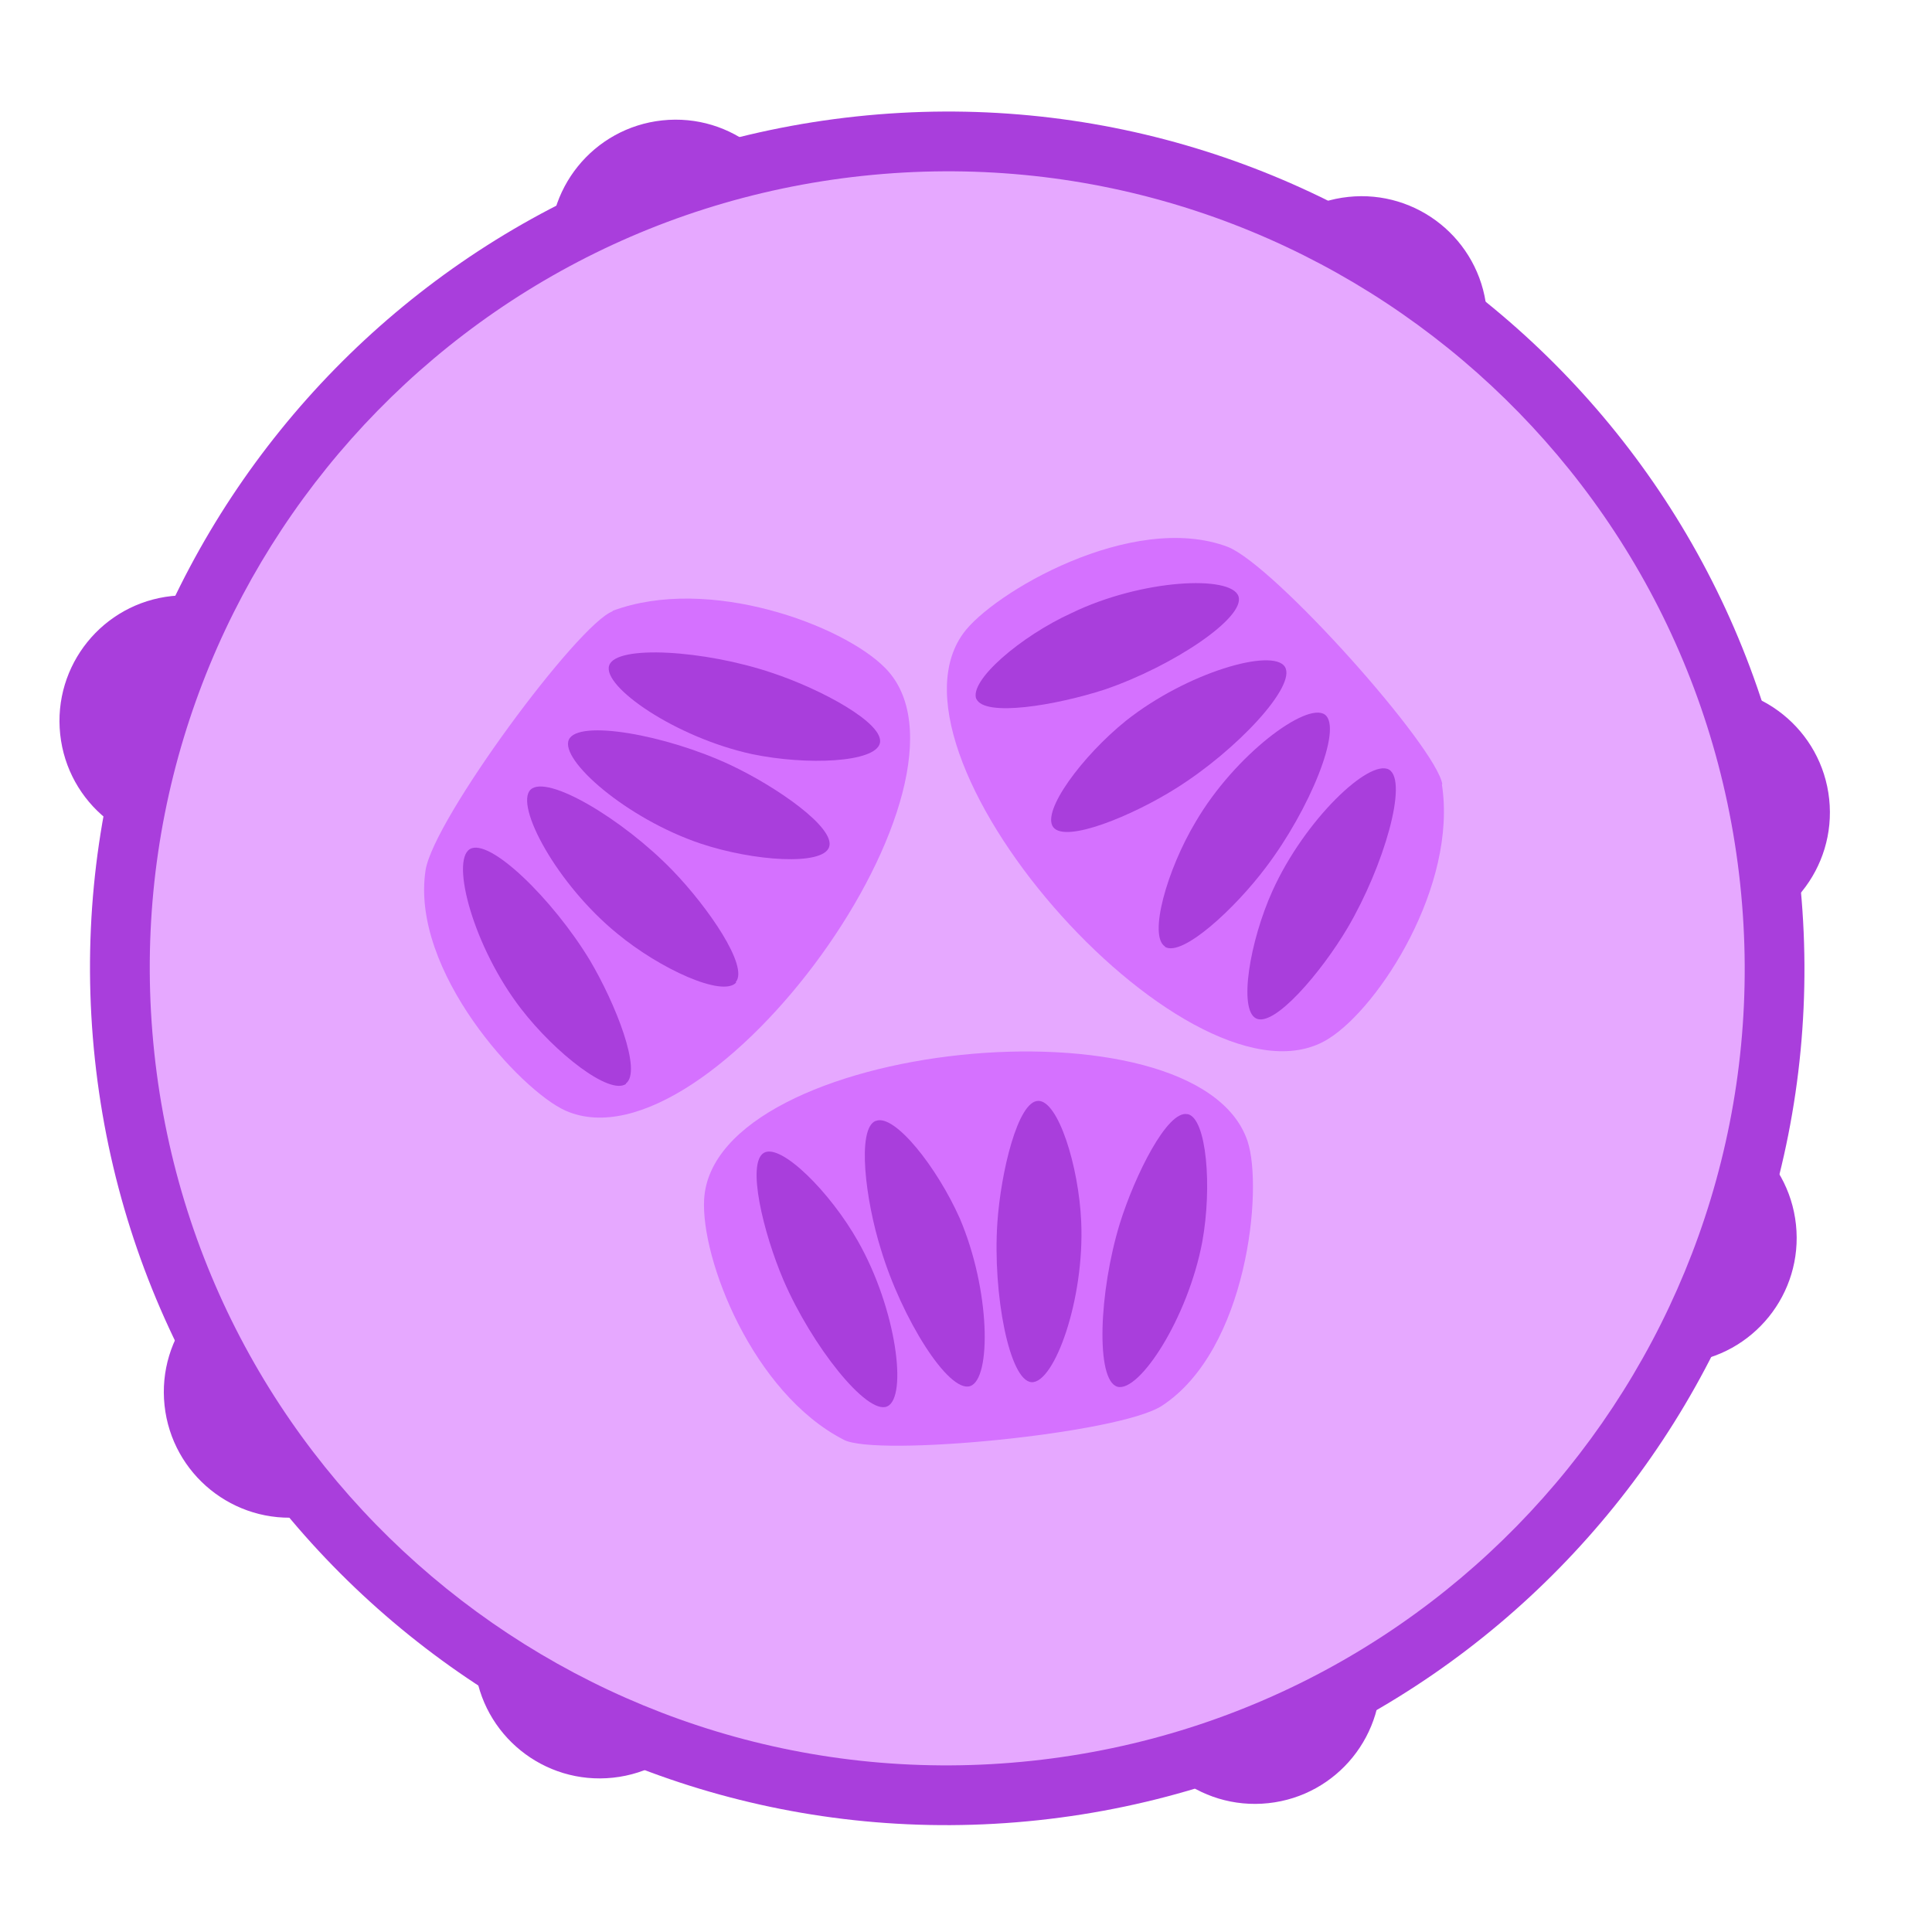 <?xml version="1.0" encoding="UTF-8"?> <svg xmlns="http://www.w3.org/2000/svg" width="116" height="116" viewBox="0 0 116 116" fill="none"><path d="M62.333 109.289C90.609 106.27 111.063 80.927 108.047 52.677C105.031 24.427 79.662 3.976 51.412 6.992C23.162 10.008 2.682 35.354 5.698 63.604C8.714 91.853 34.084 112.305 62.333 109.289Z" fill="#A93EDC"></path><path d="M11.917 50.79C16.061 50.348 19.06 46.632 18.618 42.487C18.175 38.343 14.46 35.344 10.315 35.787C6.171 36.229 3.172 39.945 3.614 44.089C4.057 48.234 7.773 51.233 11.917 50.79Z" fill="#A93EDC"></path><path d="M41.366 22.232C45.511 21.789 48.51 18.073 48.067 13.929C47.625 9.785 43.909 6.786 39.764 7.228C35.62 7.671 32.621 11.387 33.064 15.531C33.506 19.675 37.222 22.674 41.366 22.232Z" fill="#A93EDC"></path><path d="M82.552 26.827C86.696 26.384 89.695 22.669 89.253 18.524C88.81 14.38 85.094 11.381 80.95 11.823C76.806 12.266 73.807 15.982 74.249 20.126C74.692 24.27 78.407 27.27 82.552 26.827Z" fill="#A93EDC"></path><path d="M103.126 56.28C107.27 55.838 110.269 52.122 109.827 47.978C109.384 43.833 105.669 40.834 101.524 41.277C97.38 41.719 94.381 45.435 94.823 49.579C95.266 53.724 98.982 56.723 103.126 56.28Z" fill="#A93EDC"></path><path d="M101.131 81.829C105.275 81.386 108.274 77.67 107.832 73.526C107.389 69.382 103.673 66.382 99.529 66.825C95.385 67.267 92.386 70.983 92.828 75.128C93.271 79.272 96.987 82.271 101.131 81.829Z" fill="#A93EDC"></path><path d="M76.151 108.265C80.296 107.823 83.295 104.107 82.852 99.963C82.41 95.818 78.694 92.819 74.55 93.262C70.405 93.704 67.406 97.42 67.849 101.564C68.291 105.709 72.007 108.708 76.151 108.265Z" fill="#A93EDC"></path><path d="M18.182 91.082C22.326 90.639 25.325 86.924 24.883 82.779C24.44 78.635 20.724 75.636 16.58 76.079C12.435 76.521 9.437 80.237 9.879 84.381C10.322 88.525 14.037 91.525 18.182 91.082Z" fill="#A93EDC"></path><path d="M36.806 106.735C40.95 106.293 43.949 102.577 43.507 98.432C43.064 94.288 39.348 91.289 35.204 91.732C31.059 92.174 28.061 95.89 28.503 100.034C28.945 104.179 32.661 107.178 36.806 106.735Z" fill="#A93EDC"></path><path d="M61.954 105.722C88.236 102.916 107.287 79.341 104.481 53.058C101.675 26.776 78.076 7.754 51.794 10.56C25.512 13.366 6.46 36.941 9.266 63.224C12.072 89.506 35.671 108.528 61.954 105.722Z" fill="#E6A8FF"></path><path d="M50.663 86.447C45.189 83.636 42.075 75.585 42.277 72.009C42.83 62.532 71.904 59.534 74.907 68.525C75.844 71.343 74.917 81.046 69.758 84.409C67.152 86.093 52.63 87.484 50.663 86.447Z" fill="#D571FF"></path><path d="M45.879 69.21C44.801 69.802 45.837 74.042 47.04 76.859C48.733 80.79 52.045 84.973 53.262 84.445C54.505 83.914 53.832 78.601 51.513 74.524C49.845 71.572 46.907 68.649 45.879 69.21Z" fill="#A93EDC"></path><path d="M52.572 67.301C51.428 67.768 51.969 72.088 52.891 75.014C54.126 79.127 56.944 83.654 58.251 83.223C59.532 82.794 59.468 77.469 57.628 73.155C56.266 70.091 53.719 66.861 52.599 67.299L52.572 67.301Z" fill="#A93EDC"></path><path d="M62.338 66.099C61.118 66.097 60.089 70.372 59.883 73.418C59.597 77.693 60.606 82.918 61.94 82.988C63.3 83.055 65.124 78.032 64.917 73.358C64.772 70.004 63.53 66.078 62.338 66.099Z" fill="#A93EDC"></path><path d="M71.285 66.896C70.091 66.652 68.146 70.547 67.237 73.457C65.978 77.57 65.774 82.871 67.089 83.261C68.402 83.625 71.319 79.149 72.184 74.573C72.787 71.272 72.452 67.143 71.311 66.893L71.285 66.896Z" fill="#A93EDC"></path><path d="M36.781 36.676C42.546 34.522 50.614 37.533 53.143 40.102C59.803 46.819 42.648 70.51 33.963 66.689C31.262 65.492 24.63 58.294 25.551 52.253C26.021 49.205 34.691 37.482 36.783 36.702L36.781 36.676Z" fill="#D571FF"></path><path d="M52.831 44.618C53.101 43.422 49.273 41.364 46.359 40.401C42.312 39.029 36.971 38.698 36.575 39.96C36.153 41.226 40.565 44.283 45.155 45.279C48.438 45.963 52.558 45.788 52.831 44.618Z" fill="#A93EDC"></path><path d="M49.78 50.86C50.187 49.702 46.605 47.22 43.841 45.923C39.959 44.109 34.714 43.183 34.155 44.41C33.597 45.637 37.634 49.159 42.064 50.649C45.255 51.715 49.396 51.989 49.78 50.86Z" fill="#A93EDC"></path><path d="M44.174 58.967C44.977 58.032 42.498 54.45 40.381 52.262C37.4 49.184 32.838 46.461 31.852 47.416C30.892 48.367 33.441 53.109 37.073 56.064C39.633 58.178 43.398 59.898 44.203 58.99L44.174 58.967Z" fill="#A93EDC"></path><path d="M37.581 65.055C38.563 64.314 36.964 60.266 35.411 57.646C33.19 53.984 29.369 50.253 28.201 50.988C27.058 51.72 28.432 56.879 31.294 60.58C33.356 63.251 36.596 65.77 37.584 65.081L37.581 65.055Z" fill="#A93EDC"></path><path d="M86.573 47.091C87.514 53.172 82.825 60.437 79.792 62.352C71.794 67.451 52.283 45.711 57.83 38.036C59.562 35.622 67.973 30.666 73.723 32.837C76.579 33.991 86.256 44.87 86.599 47.088L86.573 47.091Z" fill="#D571FF"></path><path d="M75.418 61.148C76.511 61.695 79.34 58.368 80.913 55.707C83.09 51.999 84.563 46.907 83.4 46.209C82.215 45.54 78.336 49.217 76.404 53.482C75.031 56.52 74.354 60.625 75.418 61.148Z" fill="#A93EDC"></path><path d="M69.947 56.851C70.996 57.481 74.181 54.515 76.015 52.064C78.62 48.629 80.642 43.718 79.547 42.906C78.455 42.121 74.153 45.312 71.797 49.331C70.063 52.222 68.948 56.188 69.944 56.825L69.947 56.851Z" fill="#A93EDC"></path><path d="M63.236 49.662C63.978 50.644 68.017 48.966 70.602 47.337C74.233 45.066 77.876 41.175 77.144 40.033C76.412 38.891 71.264 40.369 67.596 43.281C64.982 45.39 62.524 48.703 63.236 49.662Z" fill="#A93EDC"></path><path d="M58.621 41.957C59.111 43.072 63.411 42.348 66.334 41.399C70.404 40.009 74.812 37.072 74.357 35.794C73.903 34.516 68.544 34.769 64.332 36.811C61.297 38.196 58.159 40.866 58.623 41.983L58.621 41.957Z" fill="#A93EDC"></path></svg> 